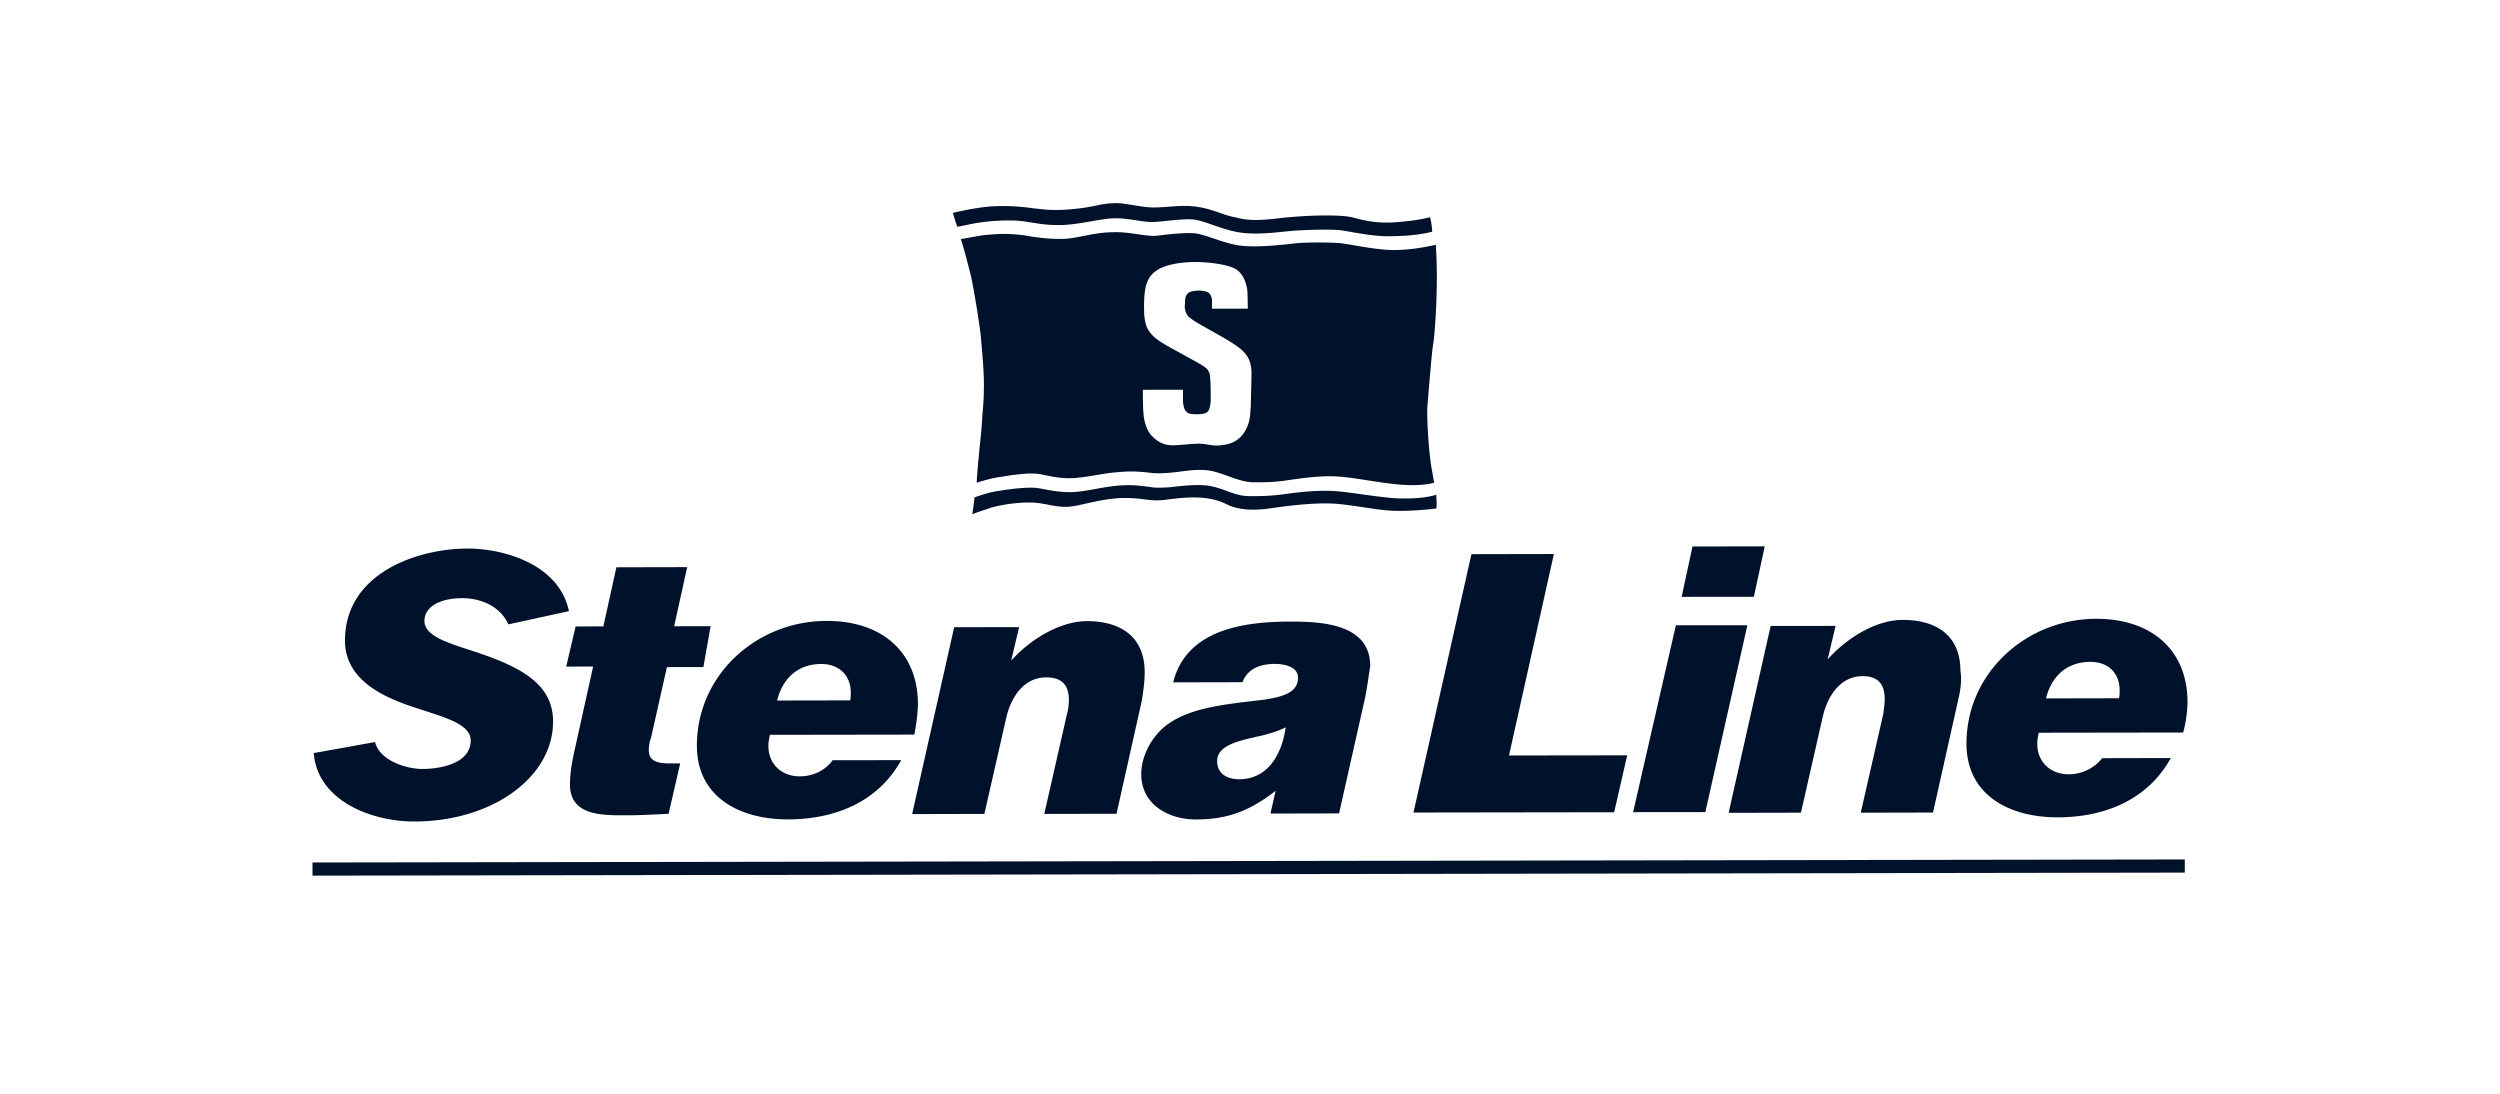 <svg xmlns="http://www.w3.org/2000/svg" fill="#00112C" viewBox="0 0 160 70"><path d="M27.043 49.214c-1.074 0-2.755-.555-3.04-1.723l-3.923.705c.238 3.036 3.652 4.385 6.454 4.38 4.95-.009 8.868-2.815 8.863-6.411-.005-2.382-2.06-3.451-4.773-4.38-1.82-.603-3.455-1.023-3.46-2.05 0-.84.883-1.448 2.424-1.453 1.167 0 2.428.51 2.946 1.677l3.876-.845c-.611-2.989-4.16-4.012-6.495-4.007-3.176.005-7.841 1.555-7.836 5.898.004 2.615 2.666 3.684 4.492 4.287 1.821.602 3.549 1.022 3.554 2.096 0 1.448-1.868 1.822-3.082 1.826M37.96 42.658l-1.157 5.23c-.234 1.027-.323 1.68-.323 2.335.005 2.008 2.106 1.956 3.6 1.956.935 0 1.822-.051 2.71-.098l.742-3.222h-.607c-.654 0-1.401-.047-1.401-.84 0-.28.046-.56.14-.794l1.018-4.53 2.335-.005.462-2.615-2.335.005.836-3.783-4.53.01-.836 3.782-1.774.005-.603 2.568zM58.517 47.015c.089-.467.229-1.312.229-1.966-.005-3.269-2.251-5.319-5.847-5.31-4.483.005-8.307 3.465-8.298 7.995.005 3.269 2.713 4.712 5.842 4.707 2.942-.005 5.744-1.083 7.233-3.792l-4.39.005c-.466.658-1.26 1.032-2.1 1.032-1.121.005-2.009-.743-2.009-1.957 0-.233.047-.467.094-.7zm-5.94-4.52c1.027-.005 1.868.649 1.873 1.816 0 .187 0 .374-.047.514l-4.67.009c.369-1.452 1.35-2.34 2.844-2.34M66.834 52.09l4.623-.009 1.62-7.242c.094-.608.187-1.215.183-1.822-.005-2.241-1.5-3.264-3.694-3.264-1.775.005-3.69 1.219-4.852 2.531l.509-2.148-4.156.005-2.69 11.96L63 52.09l1.392-6.118c.28-1.26 1.069-2.615 2.563-2.62.98 0 1.448.463 1.453 1.444q0 .49-.14.98zM82.552 39.781c-2.988.005-6.63.523-7.467 3.89l4.437-.01c.327-.887 1.167-1.167 2.054-1.171.56 0 1.495.14 1.495.887.004.934-.93 1.214-2.19 1.405-2.382.285-4.577.472-6.118 1.55-.93.655-1.723 1.915-1.723 3.223.005 1.961 1.78 2.895 3.507 2.89 2.055-.004 3.456-.565 5.09-1.83l-.327 1.452 4.39-.009 1.672-7.43c.135-.7.228-1.4.322-2.008-.005-2.708-3.134-2.844-5.142-2.839m-3.25 10.092c-.654 0-1.405-.276-1.405-1.163 0-1.028 1.4-1.312 2.895-1.64.513-.14 1.023-.284 1.49-.518-.23 1.681-1.112 3.32-2.98 3.32M103.305 51.983l.836-3.642-7.565.01 2.872-12.894-5.277.01-3.708 16.535zM111.832 40.015l-4.577.004-2.736 11.96 4.623-.005zM112.943 34.967l-4.623.009-.696 3.222 4.623-.005zM115.259 52.011l1.392-6.117c.28-1.26 1.069-2.615 2.564-2.62.934 0 1.401.467 1.405 1.448 0 .327-.046.654-.093.98l-1.438 6.31 4.623-.01 1.62-7.243c.14-.607.234-1.214.136-1.821-.005-2.242-1.499-3.264-3.694-3.264-1.775.005-3.643 1.219-4.805 2.53l.509-2.147-4.156.004-2.69 11.96zM139.724 46.88a8.1 8.1 0 0 0 .276-1.962c-.005-3.269-2.251-5.319-5.847-5.314-4.483.01-8.307 3.47-8.298 8 .005 3.268 2.713 4.71 5.842 4.706 2.942-.004 5.744-1.083 7.234-3.796l-4.39.01a2.74 2.74 0 0 1-2.148 1.031c-1.121 0-2.008-.747-2.008-1.961 0-.234.047-.467.093-.7zm-5.94-4.521c1.075 0 1.868.649 1.873 1.816 0 .187 0 .374-.047.514l-4.669.01c.368-1.448 1.349-2.335 2.843-2.34M91.355 25.991c.047-.56.275-3.455.369-3.969.093-.56.275-2.895.224-4.997 0-.513-.047-.98-.047-1.354-.513.094-1.447.327-2.708.332-1.028 0-2.569-.322-3.222-.416-.565-.093-2.667-.089-3.223.005-.84.093-2.194.238-3.222.144-1.027-.088-2.152-.649-2.946-.789-.607-.093-1.868.052-2.569.145-.7.047-1.82-.275-2.755-.229-1.4.005-2.428.472-3.502.425-.794.005-1.728-.135-2.195-.229-1.12-.14-1.821-.088-2.709.005-.56.094-1.027.187-1.354.234.238.747.472 1.68.659 2.428.191.934.471 2.568.616 3.782.093 1.121.234 2.429.192 3.596 0 .42-.047 1.027-.094 1.494-.042 1.028-.182 1.962-.229 2.662-.046.327-.088.934-.135 1.635.42-.14 1.12-.327 1.541-.374.56-.098 1.774-.285 2.382-.191.466.046 1.074.275 2.008.275s2.194-.331 3.035-.378c.887-.093 1.448-.052 2.241.042.42.047 1.121 0 1.495-.047.467-.047 1.447-.238 2.241-.098.98.187 1.868.743 2.802.743.747 0 1.214-.005 1.915-.098.7-.094 2.054-.327 3.222-.285 1.167.046 2.568.369 3.97.509 1.307.135 2.1-.005 2.427-.098-.046-.28-.093-.56-.14-.794-.238-1.354-.336-3.503-.29-4.11m-11.301.02c-.047.326 0 .84-.276 1.4-.373.794-1.027 1.027-1.587 1.079-.56.093-.934-.094-1.448-.094-.373 0-.747.047-1.494.098-.794.047-1.168-.233-1.588-.653-.374-.467-.472-1.168-.472-1.355-.046-.233-.046-1.54-.046-1.54l2.568-.005v.794c.047.233.047.653.467.747.327.046.747.046.98-.047.234-.093.28-.327.328-.747 0-.467 0-1.354-.047-1.588-.005-.28-.145-.514-.472-.7-.28-.187-1.588-.883-2.241-1.256-.654-.374-.98-.608-1.266-1.075-.186-.326-.233-.887-.233-1.074 0-.233-.047-1.167.135-1.774.187-.56.42-.747.7-.934.561-.374 1.588-.514 2.382-.518 1.074 0 2.195.182 2.662.462.56.373.654 1.027.705 1.214.047.187.047 1.308.047 1.308h-1.214c-.234.004-1.074.004-1.074.004v-.607c-.047-.14-.047-.28-.234-.42s-.747-.187-1.167-.047c-.327.14-.327.467-.327.747-.047.234 0 .607.233.84.42.421 2.62 1.444 3.367 2.098.467.42.654.84.654 1.54.005.234-.042 1.729-.042 2.102M65.559 14.172c.42.047 1.214.234 2.055.229 1.214.047 2.848-.425 3.642-.425.934-.047 1.915.275 2.662.229.7-.047 1.961-.238 2.568-.145.794.14 1.868.696 2.989.836 1.074.14 2.428-.051 2.989-.098.887-.094 2.802-.145 3.409-.052.653.094 2.1.416 3.128.37 1.448-.005 2.288-.192 2.662-.285a5 5 0 0 0-.14-.934s-.607.186-1.728.284c-1.634.192-2.522-.088-3.269-.275-.84-.187-2.895-.136-4.623.056-1.868.238-2.381.051-2.802-.042-1.027-.187-1.774-.742-3.315-.742-.467 0-1.448.097-1.821.097-.7.047-1.868-.275-2.522-.275-.42 0-.794.047-1.214.14s-1.168.234-2.148.285c-1.028.047-1.401-.047-1.915-.089a13.4 13.4 0 0 0-2.568-.135c-1.074.046-2.615.425-2.615.425s.093.327.28.887c.327-.047.84-.187 1.54-.285 1.028-.145 2.196-.15 2.756-.056M89.17 31.88c-1.542-.136-2.896-.416-3.97-.462-1.26-.047-2.522.144-3.222.238-.794.093-1.214.093-2.008.098-.934 0-1.541-.463-2.522-.65-.747-.14-1.914.005-2.335.052-.373.047-1.167.094-1.54.005-.794-.094-1.028-.14-1.915-.089-1.214.093-2.242.425-3.176.425s-1.494-.182-2.195-.276c-.747-.046-1.774.099-2.334.192-.467.047-1.215.28-1.588.425-.047.56-.14 1.074-.14 1.074s.467-.187.934-.327c.467-.187 1.587-.425 2.755-.425 1.027 0 1.774.416 2.802.229.654-.094 2.008-.518 3.269-.518 1.4 0 1.587.275 2.802.088 1.12-.14 2.568-.285 3.735.323 1.168.56 2.569.275 3.27.182.653-.094 2.24-.285 3.408-.239 1.214.047 2.802.416 3.923.463 1.027.046 2.475-.098 2.802-.145.046-.28 0-.56 0-.887-.327.126-1.261.313-2.756.224M139.827 55.005 20 55.2l.001.841 119.827-.195z"/></svg>